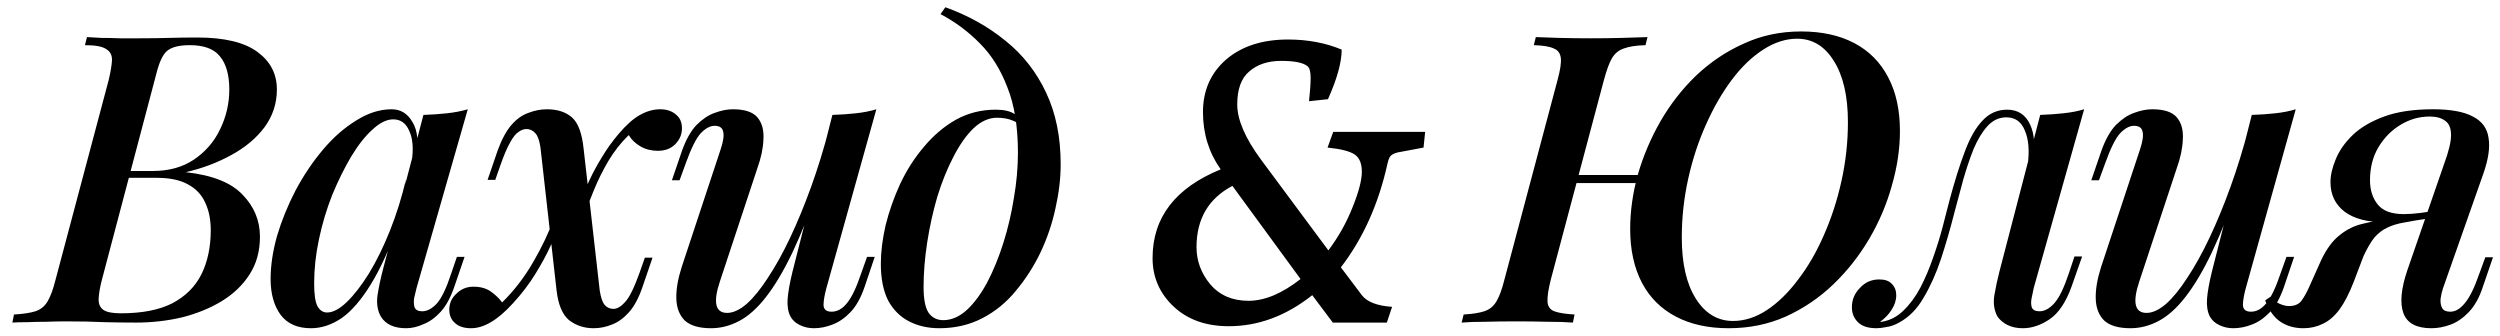 <?xml version="1.0" encoding="UTF-8"?> <svg xmlns="http://www.w3.org/2000/svg" width="186" height="25" viewBox="0 0 186 25" fill="none"> <path d="M14.66 2.79C16.7 2.79 18.2 3.15 19.16 3.87C20.12 4.57 20.6 5.5 20.6 6.66C20.6 7.7 20.29 8.64 19.67 9.48C19.05 10.3 18.22 10.99 17.18 11.55C16.16 12.11 15.04 12.53 13.82 12.81C15.8 13.03 17.21 13.59 18.05 14.49C18.91 15.37 19.34 16.41 19.34 17.61C19.34 18.69 19.08 19.63 18.56 20.43C18.06 21.21 17.37 21.87 16.49 22.41C15.63 22.93 14.65 23.33 13.55 23.61C12.45 23.87 11.3 24 10.1 24C9.38 24 8.61 23.99 7.79 23.97C6.99 23.93 6.03 23.91 4.91 23.91C4.43 23.91 3.94 23.92 3.44 23.94C2.94 23.94 2.47 23.95 2.03 23.97C1.59 23.97 1.22 23.98 0.92 24L1.04 23.4C1.72 23.36 2.25 23.28 2.63 23.16C3.01 23.04 3.31 22.8 3.53 22.44C3.75 22.08 3.95 21.54 4.13 20.82L8.09 5.94C8.23 5.34 8.31 4.86 8.33 4.5C8.35 4.12 8.21 3.84 7.91 3.66C7.63 3.46 7.1 3.36 6.32 3.36L6.47 2.76C6.77 2.78 7.13 2.8 7.55 2.82C7.99 2.82 8.45 2.83 8.93 2.85C9.43 2.85 9.91 2.85 10.37 2.85C11.15 2.85 11.88 2.84 12.56 2.82C13.24 2.8 13.94 2.79 14.66 2.79ZM8.99 13.23L9.11 12.72H11.39C12.57 12.72 13.58 12.44 14.42 11.88C15.28 11.3 15.93 10.55 16.37 9.63C16.83 8.69 17.06 7.7 17.06 6.66C17.06 5.58 16.83 4.76 16.37 4.2C15.93 3.64 15.18 3.36 14.12 3.36C13.34 3.36 12.78 3.5 12.44 3.78C12.12 4.04 11.85 4.61 11.63 5.49L7.58 20.82C7.44 21.36 7.36 21.82 7.34 22.2C7.32 22.58 7.43 22.86 7.67 23.04C7.91 23.22 8.35 23.31 8.99 23.31C10.57 23.31 11.85 23.06 12.83 22.56C13.81 22.04 14.53 21.32 14.99 20.4C15.45 19.46 15.68 18.37 15.68 17.13C15.68 16.33 15.54 15.64 15.26 15.06C15 14.48 14.57 14.03 13.97 13.71C13.39 13.39 12.62 13.23 11.66 13.23H8.99ZM24.333 23.25C24.773 23.25 25.263 22.99 25.803 22.47C26.343 21.95 26.893 21.24 27.453 20.34C28.013 19.42 28.533 18.36 29.013 17.16C29.493 15.96 29.893 14.68 30.213 13.32L29.673 16.59C28.993 18.49 28.293 20.02 27.573 21.18C26.873 22.32 26.153 23.15 25.413 23.67C24.673 24.17 23.913 24.42 23.133 24.42C22.133 24.42 21.383 24.09 20.883 23.43C20.383 22.75 20.133 21.86 20.133 20.76C20.133 19.76 20.293 18.69 20.613 17.55C20.953 16.41 21.413 15.28 21.993 14.16C22.593 13.04 23.273 12.03 24.033 11.13C24.793 10.23 25.613 9.51 26.493 8.97C27.373 8.41 28.253 8.13 29.133 8.13C29.813 8.13 30.333 8.45 30.693 9.09C31.073 9.71 31.163 10.62 30.963 11.82L30.633 12C30.773 11.06 30.713 10.31 30.453 9.75C30.213 9.17 29.813 8.88 29.253 8.88C28.773 8.88 28.263 9.13 27.723 9.63C27.183 10.11 26.653 10.78 26.133 11.64C25.633 12.48 25.163 13.43 24.723 14.49C24.303 15.55 23.973 16.65 23.733 17.79C23.493 18.91 23.373 20.01 23.373 21.09C23.373 21.89 23.453 22.45 23.613 22.77C23.793 23.09 24.033 23.25 24.333 23.25ZM31.503 8.55C32.103 8.53 32.683 8.49 33.243 8.43C33.803 8.37 34.323 8.27 34.803 8.13L30.993 21.42C30.933 21.64 30.873 21.89 30.813 22.17C30.773 22.43 30.783 22.66 30.843 22.86C30.923 23.06 31.113 23.16 31.413 23.16C31.773 23.16 32.133 22.97 32.493 22.59C32.853 22.19 33.213 21.44 33.573 20.34L33.993 19.11H34.563L33.813 21.3C33.533 22.12 33.193 22.75 32.793 23.19C32.393 23.63 31.963 23.94 31.503 24.12C31.063 24.32 30.633 24.42 30.213 24.42C29.333 24.42 28.713 24.14 28.353 23.58C28.093 23.14 28.003 22.61 28.083 21.99C28.183 21.35 28.323 20.69 28.503 20.01L31.503 8.55ZM44.618 21.6C44.698 22.12 44.818 22.48 44.978 22.68C45.158 22.88 45.378 22.98 45.638 22.98C45.918 22.98 46.208 22.81 46.508 22.47C46.828 22.13 47.188 21.4 47.588 20.28L47.978 19.17H48.548L47.798 21.36C47.518 22.18 47.178 22.81 46.778 23.25C46.378 23.69 45.958 23.99 45.518 24.15C45.078 24.33 44.628 24.42 44.168 24.42C43.468 24.42 42.858 24.22 42.338 23.82C41.838 23.4 41.528 22.66 41.408 21.6L40.208 10.95C40.128 10.43 39.998 10.08 39.818 9.9C39.638 9.7 39.418 9.6 39.158 9.6C38.978 9.6 38.788 9.67 38.588 9.81C38.388 9.93 38.178 10.19 37.958 10.59C37.738 10.97 37.498 11.53 37.238 12.27L36.848 13.38H36.278L37.028 11.19C37.328 10.37 37.668 9.74 38.048 9.3C38.428 8.86 38.848 8.56 39.308 8.4C39.768 8.22 40.228 8.13 40.688 8.13C41.468 8.13 42.088 8.33 42.548 8.73C43.008 9.13 43.298 9.9 43.418 11.04L44.618 21.6ZM46.778 10.05C46.198 10.61 45.688 11.26 45.248 12C44.828 12.72 44.468 13.45 44.168 14.19C43.868 14.93 43.608 15.6 43.388 16.2C43.388 16.2 43.288 16.2 43.088 16.2C42.888 16.18 42.788 16.17 42.788 16.17C42.908 15.81 43.048 15.39 43.208 14.91C43.388 14.43 43.608 13.92 43.868 13.38C44.128 12.82 44.438 12.25 44.798 11.67C45.158 11.07 45.568 10.5 46.028 9.96C46.608 9.28 47.138 8.81 47.618 8.55C48.118 8.27 48.618 8.13 49.118 8.13C49.598 8.13 49.988 8.26 50.288 8.52C50.588 8.76 50.738 9.1 50.738 9.54C50.738 10 50.568 10.4 50.228 10.74C49.908 11.06 49.478 11.22 48.938 11.22C48.458 11.22 48.028 11.11 47.648 10.89C47.268 10.67 46.978 10.39 46.778 10.05ZM37.358 22.5C38.238 21.64 39.008 20.64 39.668 19.5C40.328 18.36 40.828 17.31 41.168 16.35C41.168 16.35 41.258 16.37 41.438 16.41C41.618 16.43 41.708 16.44 41.708 16.44C41.508 17 41.258 17.62 40.958 18.3C40.658 18.96 40.278 19.66 39.818 20.4C39.378 21.12 38.828 21.84 38.168 22.56C37.588 23.2 37.038 23.67 36.518 23.97C36.018 24.27 35.528 24.42 35.048 24.42C34.528 24.42 34.128 24.29 33.848 24.03C33.568 23.79 33.428 23.46 33.428 23.04C33.428 22.56 33.608 22.16 33.968 21.84C34.308 21.5 34.728 21.33 35.228 21.33C35.748 21.33 36.178 21.45 36.518 21.69C36.858 21.93 37.138 22.2 37.358 22.5ZM61.06 13.56C60.32 15.64 59.62 17.38 58.96 18.78C58.3 20.16 57.64 21.27 56.98 22.11C56.34 22.93 55.68 23.52 55 23.88C54.32 24.24 53.62 24.42 52.9 24.42C52.02 24.42 51.37 24.23 50.95 23.85C50.55 23.45 50.34 22.91 50.32 22.23C50.3 21.55 50.43 20.77 50.71 19.89L53.62 11.1C53.82 10.5 53.88 10.06 53.8 9.78C53.74 9.5 53.53 9.36 53.17 9.36C52.83 9.36 52.48 9.55 52.12 9.93C51.78 10.31 51.41 11.06 51.01 12.18L50.56 13.41H49.99L50.74 11.22C51.04 10.38 51.4 9.74 51.82 9.3C52.26 8.86 52.71 8.56 53.17 8.4C53.65 8.22 54.1 8.13 54.52 8.13C55.4 8.13 56.01 8.33 56.35 8.73C56.69 9.13 56.84 9.67 56.8 10.35C56.78 11.01 56.63 11.73 56.35 12.51L53.56 20.94C53.04 22.5 53.22 23.28 54.1 23.28C54.54 23.28 55.02 23.06 55.54 22.62C56.06 22.16 56.59 21.51 57.13 20.67C57.69 19.83 58.24 18.84 58.78 17.7C59.32 16.56 59.84 15.3 60.34 13.92C60.84 12.54 61.29 11.08 61.69 9.54L61.06 13.56ZM61.48 21.45C61.34 21.97 61.27 22.39 61.27 22.71C61.29 23.03 61.49 23.19 61.87 23.19C62.29 23.19 62.67 22.98 63.01 22.56C63.37 22.12 63.72 21.39 64.06 20.37L64.51 19.11H65.08L64.33 21.33C64.05 22.15 63.7 22.78 63.28 23.22C62.86 23.66 62.41 23.97 61.93 24.15C61.47 24.33 61.01 24.42 60.55 24.42C60.17 24.42 59.82 24.34 59.5 24.18C59.2 24.04 58.97 23.83 58.81 23.55C58.63 23.19 58.56 22.75 58.6 22.23C58.64 21.71 58.76 21.04 58.96 20.22L61.93 8.55C62.55 8.53 63.13 8.49 63.67 8.43C64.23 8.37 64.74 8.27 65.2 8.13L61.48 21.45ZM75.734 11.37C75.734 9.43 75.474 7.81 74.954 6.51C74.454 5.19 73.774 4.1 72.914 3.24C72.054 2.36 71.074 1.63 69.974 1.05L70.334 0.54C72.014 1.14 73.504 1.97 74.804 3.03C76.104 4.07 77.114 5.36 77.834 6.9C78.554 8.42 78.914 10.19 78.914 12.21C78.914 13.27 78.784 14.37 78.524 15.51C78.284 16.63 77.914 17.72 77.414 18.78C76.914 19.82 76.304 20.77 75.584 21.63C74.884 22.49 74.054 23.17 73.094 23.67C72.134 24.17 71.064 24.42 69.884 24.42C69.044 24.42 68.294 24.25 67.634 23.91C66.974 23.57 66.454 23.05 66.074 22.35C65.714 21.63 65.534 20.72 65.534 19.62C65.534 18.74 65.654 17.78 65.894 16.74C66.154 15.7 66.514 14.68 66.974 13.68C67.454 12.66 68.044 11.74 68.744 10.92C69.444 10.08 70.234 9.41 71.114 8.91C72.014 8.41 73.004 8.16 74.084 8.16C74.704 8.16 75.174 8.27 75.494 8.49C75.814 8.69 76.094 8.92 76.334 9.18L76.124 9.54C75.924 9.28 75.664 9.09 75.344 8.97C75.024 8.83 74.634 8.76 74.174 8.76C73.574 8.76 72.994 9.02 72.434 9.54C71.894 10.06 71.394 10.77 70.934 11.67C70.474 12.55 70.074 13.54 69.734 14.64C69.414 15.74 69.164 16.87 68.984 18.03C68.804 19.19 68.714 20.3 68.714 21.36C68.714 22.24 68.834 22.87 69.074 23.25C69.334 23.63 69.704 23.82 70.184 23.82C70.784 23.82 71.364 23.57 71.924 23.07C72.484 22.55 72.994 21.86 73.454 21C73.914 20.12 74.314 19.14 74.654 18.06C74.994 16.98 75.254 15.87 75.434 14.73C75.634 13.57 75.734 12.45 75.734 11.37ZM103.181 24H99.161L97.631 21.96C95.691 23.5 93.621 24.27 91.421 24.27C89.721 24.27 88.351 23.78 87.311 22.8C86.271 21.82 85.751 20.62 85.751 19.2C85.751 16.18 87.441 13.98 90.821 12.6C89.941 11.36 89.501 9.94 89.501 8.34C89.501 6.74 90.071 5.44 91.211 4.44C92.371 3.44 93.911 2.94 95.831 2.94C97.291 2.94 98.621 3.19 99.821 3.69C99.821 4.63 99.481 5.86 98.801 7.38L97.391 7.53C97.471 6.81 97.511 6.23 97.511 5.79C97.511 5.33 97.431 5.04 97.271 4.92C96.951 4.66 96.301 4.53 95.321 4.53C94.341 4.53 93.551 4.79 92.951 5.31C92.351 5.81 92.051 6.63 92.051 7.77C92.051 8.91 92.641 10.28 93.821 11.88L98.831 18.63C99.591 17.61 100.191 16.54 100.631 15.42C101.091 14.28 101.321 13.4 101.321 12.78C101.321 12.16 101.141 11.73 100.781 11.49C100.421 11.25 99.751 11.08 98.771 10.98L99.191 9.81H106.031L105.911 10.98L103.991 11.34C103.651 11.42 103.441 11.56 103.361 11.76C103.321 11.84 103.281 11.96 103.241 12.12C102.581 15.14 101.421 17.73 99.761 19.89L101.321 21.96C101.701 22.46 102.451 22.75 103.571 22.83L103.181 24ZM96.761 20.76L91.691 13.83C89.911 14.77 89.021 16.29 89.021 18.39C89.021 19.41 89.361 20.33 90.041 21.15C90.741 21.97 91.691 22.38 92.891 22.38C94.091 22.38 95.381 21.84 96.761 20.76ZM116.485 13.62L116.695 13.02H123.985L123.745 13.62H116.485ZM133.705 2.88C132.865 2.88 132.025 3.15 131.185 3.69C130.345 4.23 129.565 4.98 128.845 5.94C128.125 6.9 127.485 8.01 126.925 9.27C126.365 10.51 125.925 11.85 125.605 13.29C125.285 14.73 125.125 16.19 125.125 17.67C125.125 19.61 125.475 21.13 126.175 22.23C126.875 23.33 127.795 23.88 128.935 23.88C129.795 23.88 130.635 23.61 131.455 23.07C132.275 22.53 133.045 21.78 133.765 20.82C134.505 19.86 135.145 18.76 135.685 17.52C136.245 16.26 136.685 14.91 137.005 13.47C137.325 12.03 137.485 10.57 137.485 9.09C137.485 7.15 137.135 5.63 136.435 4.53C135.755 3.43 134.845 2.88 133.705 2.88ZM121.285 17.04C121.285 15.72 121.475 14.37 121.855 12.99C122.255 11.61 122.815 10.29 123.535 9.03C124.275 7.75 125.165 6.61 126.205 5.61C127.265 4.61 128.445 3.82 129.745 3.24C131.045 2.64 132.465 2.34 134.005 2.34C135.545 2.34 136.865 2.63 137.965 3.21C139.065 3.79 139.905 4.64 140.485 5.76C141.065 6.86 141.355 8.19 141.355 9.75C141.355 11.07 141.155 12.42 140.755 13.8C140.375 15.18 139.815 16.5 139.075 17.76C138.335 19.02 137.445 20.15 136.405 21.15C135.365 22.15 134.185 22.95 132.865 23.55C131.565 24.13 130.145 24.42 128.605 24.42C127.085 24.42 125.775 24.13 124.675 23.55C123.575 22.97 122.735 22.13 122.155 21.03C121.575 19.91 121.285 18.58 121.285 17.04ZM115.375 20.82C115.195 21.54 115.115 22.08 115.135 22.44C115.155 22.8 115.325 23.04 115.645 23.16C115.965 23.28 116.465 23.36 117.145 23.4L117.025 24C116.525 23.96 115.895 23.94 115.135 23.94C114.395 23.92 113.635 23.91 112.855 23.91C112.015 23.91 111.235 23.92 110.515 23.94C109.795 23.94 109.205 23.96 108.745 24L108.895 23.4C109.555 23.36 110.065 23.28 110.425 23.16C110.805 23.04 111.105 22.8 111.325 22.44C111.545 22.08 111.745 21.54 111.925 20.82L115.885 5.94C116.085 5.2 116.165 4.66 116.125 4.32C116.085 3.96 115.905 3.72 115.585 3.6C115.285 3.46 114.795 3.38 114.115 3.36L114.265 2.76C114.705 2.78 115.285 2.8 116.005 2.82C116.745 2.84 117.535 2.85 118.375 2.85C119.155 2.85 119.915 2.84 120.655 2.82C121.395 2.8 122.035 2.78 122.575 2.76L122.425 3.36C121.745 3.38 121.215 3.46 120.835 3.6C120.455 3.72 120.155 3.96 119.935 4.32C119.735 4.66 119.535 5.2 119.335 5.94L115.375 20.82ZM151.311 21.42C151.271 21.62 151.221 21.86 151.161 22.14C151.101 22.4 151.101 22.64 151.161 22.86C151.241 23.06 151.431 23.16 151.731 23.16C152.111 23.16 152.481 22.96 152.841 22.56C153.201 22.16 153.561 21.42 153.921 20.34L154.341 19.08H154.911L154.131 21.3C153.711 22.48 153.161 23.3 152.481 23.76C151.821 24.2 151.161 24.42 150.501 24.42C150.061 24.42 149.681 24.34 149.361 24.18C149.041 24.02 148.791 23.81 148.611 23.55C148.371 23.11 148.291 22.6 148.371 22.02C148.471 21.42 148.601 20.81 148.761 20.19L151.791 8.55C152.371 8.53 152.941 8.49 153.501 8.43C154.081 8.37 154.601 8.27 155.061 8.13L151.311 21.42ZM140.001 23.94C140.621 23.84 141.161 23.56 141.621 23.1C142.101 22.64 142.521 22.07 142.881 21.39C143.241 20.69 143.551 19.96 143.811 19.2C144.091 18.42 144.331 17.65 144.531 16.89C144.731 16.13 144.901 15.47 145.041 14.91C145.421 13.49 145.801 12.28 146.181 11.28C146.561 10.26 147.001 9.49 147.501 8.97C148.001 8.43 148.611 8.16 149.331 8.16C150.131 8.16 150.701 8.53 151.041 9.27C151.381 9.99 151.431 10.93 151.191 12.09L150.861 12.27C151.001 11.21 150.931 10.36 150.651 9.72C150.391 9.06 149.931 8.73 149.271 8.73C148.731 8.73 148.261 8.95 147.861 9.39C147.481 9.81 147.141 10.37 146.841 11.07C146.561 11.77 146.301 12.54 146.061 13.38C145.841 14.22 145.621 15.04 145.401 15.84C145.101 17.02 144.771 18.16 144.411 19.26C144.051 20.34 143.621 21.3 143.121 22.14C142.641 22.98 142.031 23.6 141.291 24C140.971 24.18 140.661 24.29 140.361 24.33C140.061 24.39 139.811 24.42 139.611 24.42C139.011 24.42 138.561 24.28 138.261 24C137.941 23.7 137.781 23.32 137.781 22.86C137.781 22.3 137.981 21.82 138.381 21.42C138.761 21 139.241 20.79 139.821 20.79C140.241 20.79 140.551 20.9 140.751 21.12C140.971 21.34 141.081 21.62 141.081 21.96C141.081 22.34 140.961 22.71 140.721 23.07C140.501 23.41 140.221 23.7 139.881 23.94C139.901 23.94 139.921 23.94 139.941 23.94C139.961 23.94 139.981 23.94 140.001 23.94ZM166.663 13.56C165.923 15.64 165.223 17.38 164.563 18.78C163.903 20.16 163.243 21.27 162.583 22.11C161.943 22.93 161.283 23.52 160.603 23.88C159.923 24.24 159.223 24.42 158.503 24.42C157.623 24.42 156.973 24.23 156.553 23.85C156.153 23.45 155.943 22.91 155.923 22.23C155.903 21.55 156.033 20.77 156.313 19.89L159.223 11.1C159.423 10.5 159.483 10.06 159.403 9.78C159.343 9.5 159.133 9.36 158.773 9.36C158.433 9.36 158.083 9.55 157.723 9.93C157.383 10.31 157.013 11.06 156.613 12.18L156.163 13.41H155.593L156.343 11.22C156.643 10.38 157.003 9.74 157.423 9.3C157.863 8.86 158.313 8.56 158.773 8.4C159.253 8.22 159.703 8.13 160.123 8.13C161.003 8.13 161.613 8.33 161.953 8.73C162.293 9.13 162.443 9.67 162.403 10.35C162.383 11.01 162.233 11.73 161.953 12.51L159.163 20.94C158.643 22.5 158.823 23.28 159.703 23.28C160.143 23.28 160.623 23.06 161.143 22.62C161.663 22.16 162.193 21.51 162.733 20.67C163.293 19.83 163.843 18.84 164.383 17.7C164.923 16.56 165.443 15.3 165.943 13.92C166.443 12.54 166.893 11.08 167.293 9.54L166.663 13.56ZM167.083 21.45C166.943 21.97 166.873 22.39 166.873 22.71C166.893 23.03 167.093 23.19 167.473 23.19C167.893 23.19 168.273 22.98 168.613 22.56C168.973 22.12 169.323 21.39 169.663 20.37L170.113 19.11H170.683L169.933 21.33C169.653 22.15 169.303 22.78 168.883 23.22C168.463 23.66 168.013 23.97 167.533 24.15C167.073 24.33 166.613 24.42 166.153 24.42C165.773 24.42 165.423 24.34 165.103 24.18C164.803 24.04 164.573 23.83 164.413 23.55C164.233 23.19 164.163 22.75 164.203 22.23C164.243 21.71 164.363 21.04 164.563 20.22L167.533 8.55C168.153 8.53 168.733 8.49 169.273 8.43C169.833 8.37 170.343 8.27 170.803 8.13L167.083 21.45ZM181.848 12.18C182.188 11.26 182.358 10.55 182.358 10.05C182.358 9.55 182.218 9.2 181.938 9C181.658 8.78 181.268 8.67 180.768 8.67C179.988 8.67 179.258 8.88 178.578 9.3C177.918 9.7 177.378 10.25 176.958 10.95C176.538 11.65 176.328 12.47 176.328 13.41C176.328 14.13 176.518 14.73 176.898 15.21C177.278 15.69 177.928 15.93 178.848 15.93C179.208 15.93 179.628 15.9 180.108 15.84C180.588 15.78 180.988 15.71 181.308 15.63L181.368 16.02C180.828 16.2 180.188 16.33 179.448 16.41C178.728 16.49 178.038 16.53 177.378 16.53C176.118 16.53 175.138 16.27 174.438 15.75C173.738 15.21 173.388 14.48 173.388 13.56C173.388 13.04 173.518 12.47 173.778 11.85C174.038 11.21 174.458 10.61 175.038 10.05C175.618 9.49 176.398 9.03 177.378 8.67C178.358 8.31 179.568 8.13 181.008 8.13C182.328 8.13 183.318 8.31 183.978 8.67C184.658 9.01 185.048 9.54 185.148 10.26C185.268 10.96 185.138 11.85 184.758 12.93L181.758 21.45C181.678 21.69 181.618 21.95 181.578 22.23C181.558 22.51 181.598 22.74 181.698 22.92C181.798 23.1 181.998 23.19 182.298 23.19C182.678 23.19 183.038 22.98 183.378 22.56C183.738 22.14 184.098 21.41 184.458 20.37L184.908 19.14H185.478L184.728 21.33C184.468 22.13 184.118 22.76 183.678 23.22C183.258 23.66 182.808 23.97 182.328 24.15C181.848 24.33 181.368 24.42 180.888 24.42C179.788 24.42 179.098 24.05 178.818 23.31C178.538 22.55 178.638 21.47 179.118 20.07L181.848 12.18ZM168.918 22.08C169.098 22.3 169.318 22.47 169.578 22.59C169.838 22.71 170.078 22.77 170.298 22.77C170.718 22.77 171.028 22.64 171.228 22.38C171.428 22.1 171.618 21.76 171.798 21.36L172.698 19.35C173.098 18.51 173.558 17.89 174.078 17.49C174.598 17.07 175.168 16.79 175.788 16.65C176.408 16.49 177.038 16.39 177.678 16.35C178.238 16.31 178.768 16.25 179.268 16.17C179.768 16.09 180.268 16.02 180.768 15.96L180.648 16.26C179.948 16.36 179.348 16.46 178.848 16.56C178.368 16.64 177.948 16.77 177.588 16.95C177.248 17.11 176.938 17.35 176.658 17.67C176.398 17.99 176.128 18.45 175.848 19.05L175.128 20.94C174.788 21.82 174.428 22.52 174.048 23.04C173.668 23.54 173.258 23.89 172.818 24.09C172.378 24.31 171.898 24.42 171.378 24.42C170.718 24.42 170.148 24.26 169.668 23.94C169.188 23.62 168.808 23.09 168.528 22.35L168.918 22.08Z" fill="black"></path> </svg> 